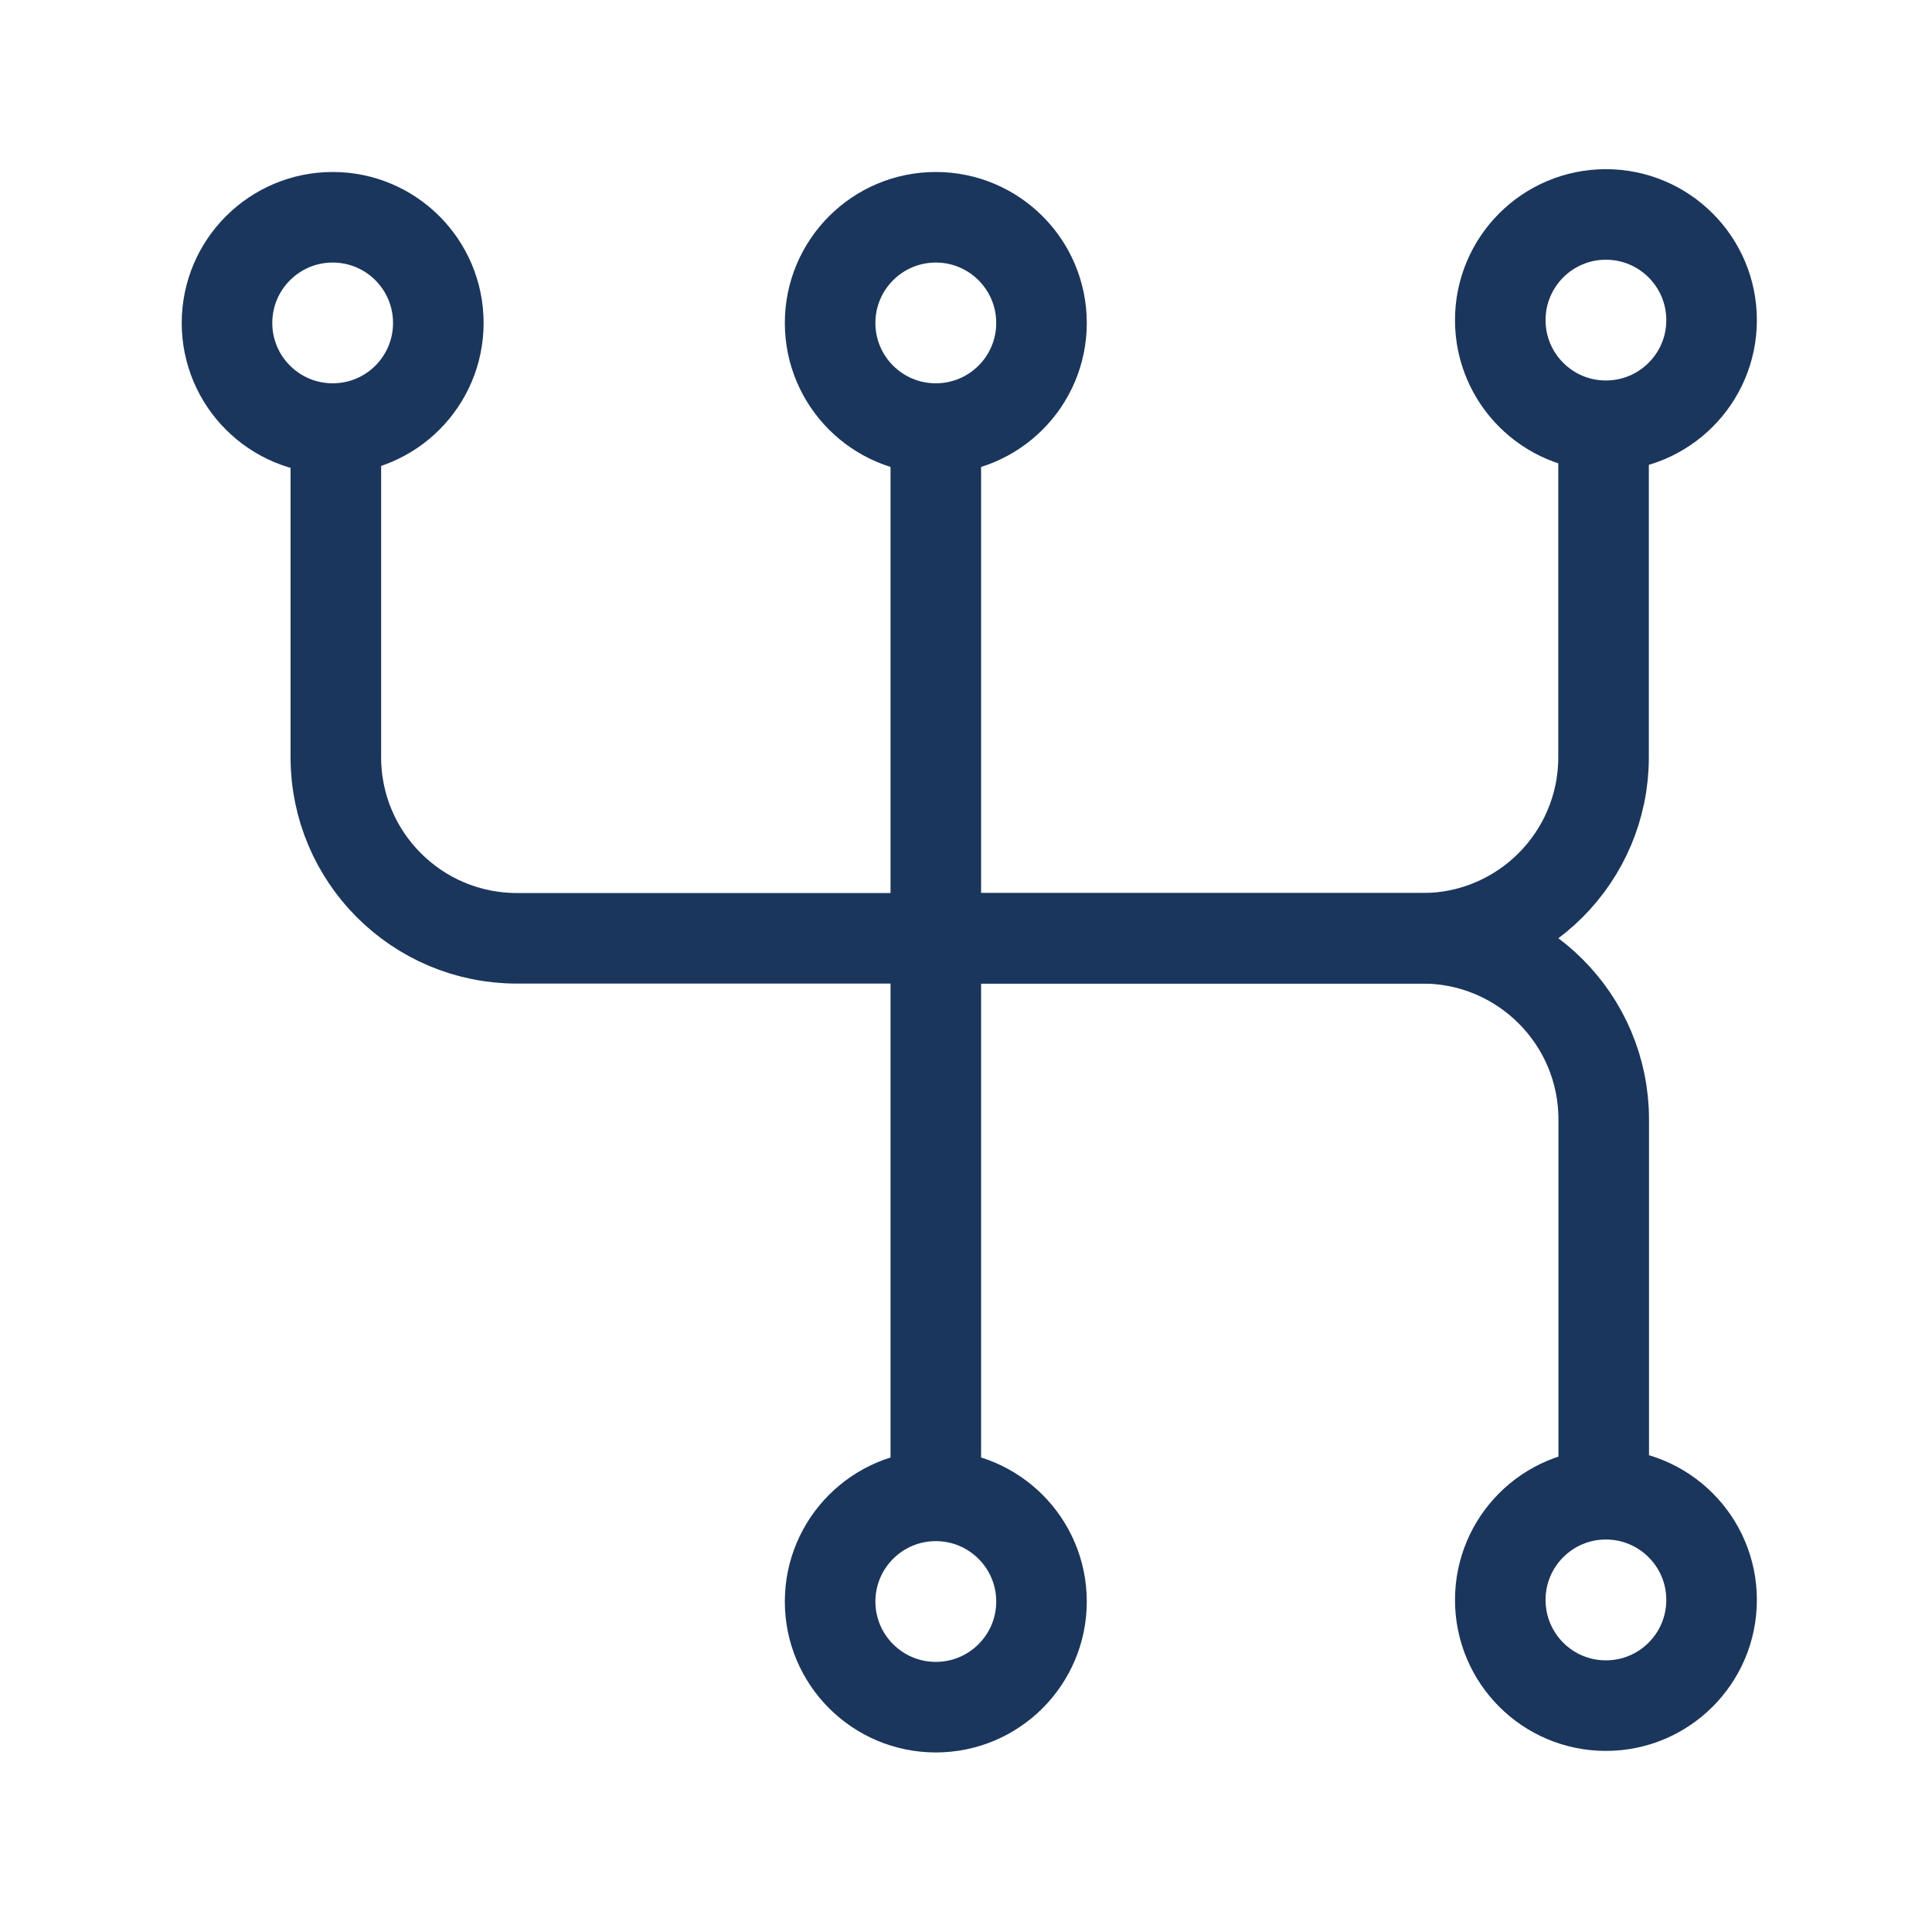 <?xml version="1.0" encoding="UTF-8"?> <svg xmlns="http://www.w3.org/2000/svg" width="24" height="24" viewBox="0 0 24 24" fill="none"><path d="M4.172 4.766V9.406C4.172 10.649 5.179 11.656 6.422 11.656H17.672C18.915 11.656 19.922 12.664 19.922 13.906V18.898" stroke="#1B365D" stroke-width="1.125"></path><path d="M11.359 11.656H17.67C18.913 11.656 19.92 10.649 19.92 9.406V5" stroke="#1B365D" stroke-width="1.125"></path><path d="M11.625 5V18.898" stroke="#1B365D" stroke-width="1.125"></path><path d="M19.949 21.188C20.674 21.188 21.262 20.6 21.262 19.875C21.262 19.15 20.674 18.562 19.949 18.562C19.224 18.562 18.637 19.15 18.637 19.875C18.637 20.6 19.224 21.188 19.949 21.188Z" stroke="#1B365D" stroke-width="1.125"></path><path d="M19.949 5.289C20.674 5.289 21.262 4.701 21.262 3.977C21.262 3.252 20.674 2.664 19.949 2.664C19.224 2.664 18.637 3.252 18.637 3.977C18.637 4.701 19.224 5.289 19.949 5.289Z" stroke="#1B365D" stroke-width="1.125"></path><path d="M11.625 5.324C12.35 5.324 12.938 4.737 12.938 4.012C12.938 3.287 12.35 2.699 11.625 2.699C10.9 2.699 10.312 3.287 10.312 4.012C10.312 4.737 10.9 5.324 11.625 5.324Z" stroke="#1B365D" stroke-width="1.125"></path><path d="M11.625 21.207C12.35 21.207 12.938 20.619 12.938 19.895C12.938 19.17 12.35 18.582 11.625 18.582C10.9 18.582 10.312 19.17 10.312 19.895C10.312 20.619 10.9 21.207 11.625 21.207Z" stroke="#1B365D" stroke-width="1.125"></path><path d="M4.133 5.324C4.858 5.324 5.445 4.737 5.445 4.012C5.445 3.287 4.858 2.699 4.133 2.699C3.408 2.699 2.82 3.287 2.82 4.012C2.82 4.737 3.408 5.324 4.133 5.324Z" stroke="#1B365D" stroke-width="1.125"></path></svg> 